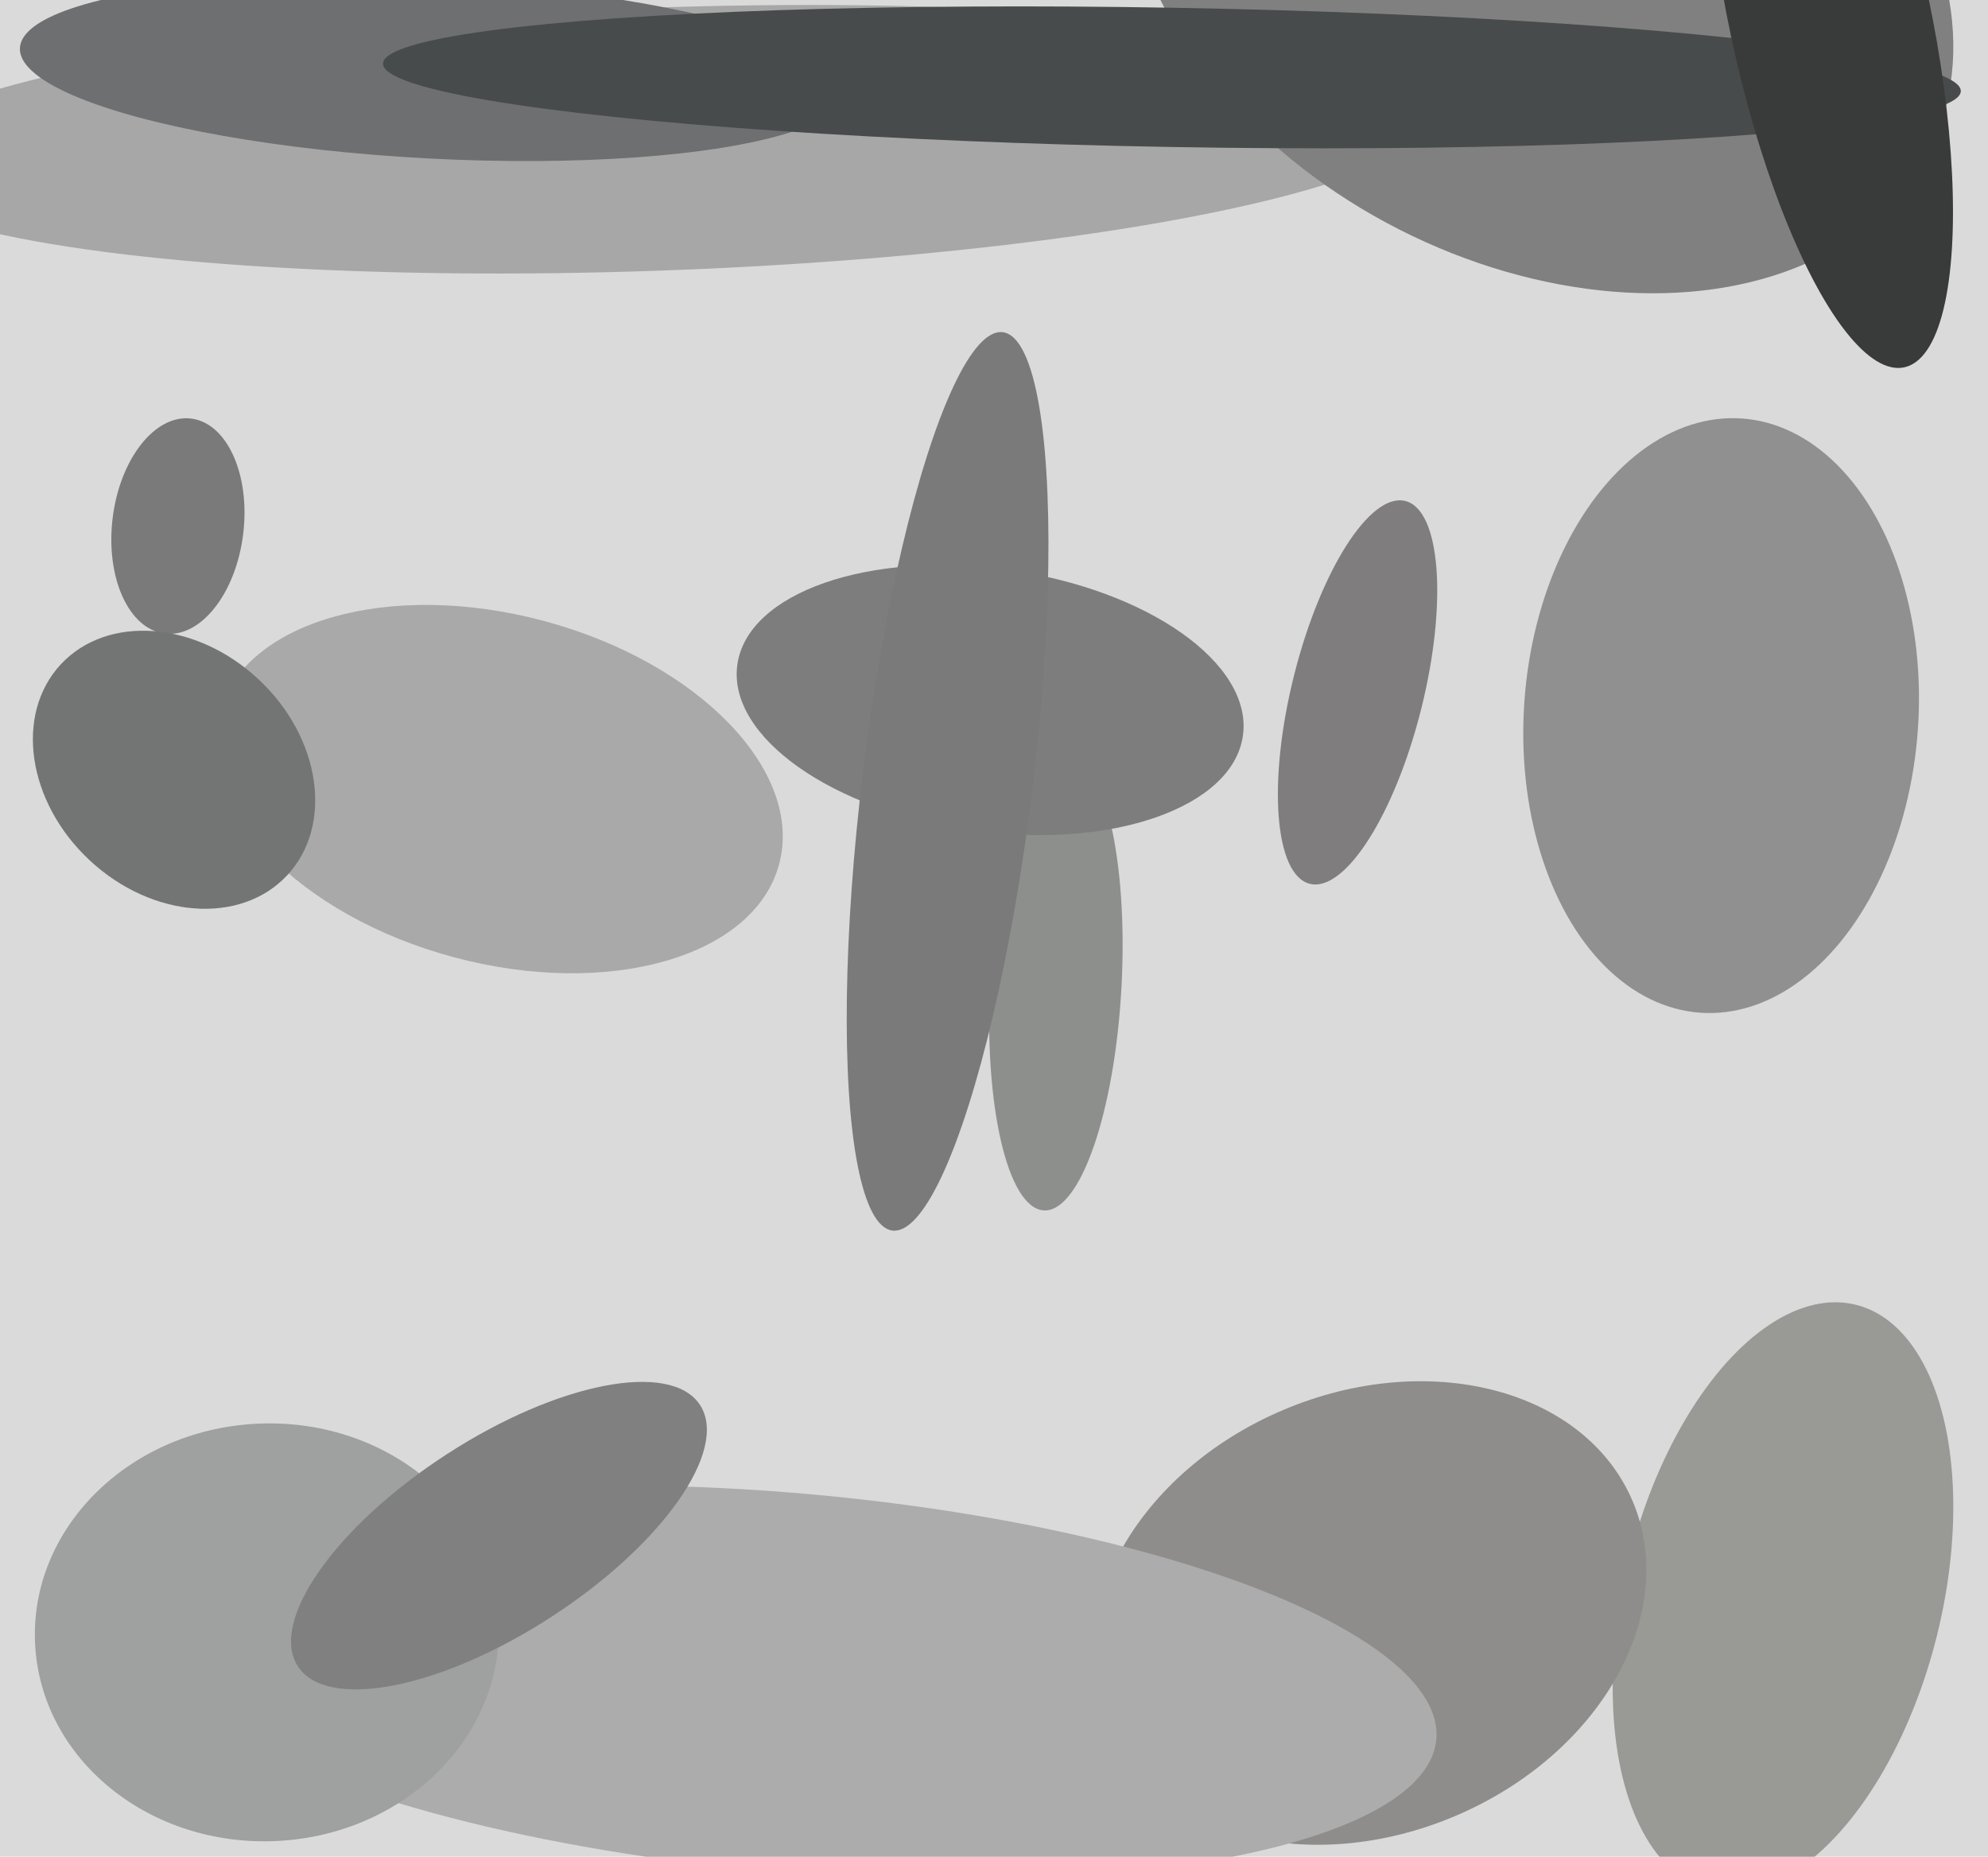 <svg xmlns="http://www.w3.org/2000/svg" width="514px" height="480px">
  <rect width="514" height="480" fill="rgb(218,218,218)"/>
  <ellipse cx="461" cy="413" rx="78" ry="41" transform="rotate(104,461,413)" fill="rgb(153,154,150)"/>
  <ellipse cx="354" cy="417" rx="74" ry="57" transform="rotate(157,354,417)" fill="rgb(142,141,139)"/>
  <ellipse cx="204" cy="435" rx="49" ry="168" transform="rotate(95,204,435)" fill="rgb(173,172,172)"/>
  <ellipse cx="169" cy="36" rx="34" ry="203" transform="rotate(88,169,36)" fill="rgb(167,167,167)"/>
  <ellipse cx="445" cy="185" rx="51" ry="77" transform="rotate(4,445,185)" fill="rgb(144,144,145)"/>
  <ellipse cx="46" cy="136" rx="28" ry="17" transform="rotate(97,46,136)" fill="rgb(122,122,123)"/>
  <ellipse cx="112" cy="18" rx="23" ry="107" transform="rotate(93,112,18)" fill="rgb(110,111,112)"/>
  <ellipse cx="129" cy="204" rx="45" ry="75" transform="rotate(105,129,204)" fill="rgb(169,169,170)"/>
  <ellipse cx="45" cy="199" rx="40" ry="32" transform="rotate(43,45,199)" fill="rgb(115,117,117)"/>
  <ellipse cx="273" cy="254" rx="59" ry="17" transform="rotate(93,273,254)" fill="rgb(141,143,141)"/>
  <ellipse cx="69" cy="422" rx="60" ry="54" transform="rotate(177,69,422)" fill="rgb(159,160,160)"/>
  <ellipse cx="256" cy="181" rx="34" ry="66" transform="rotate(98,256,181)" fill="rgb(125,125,125)"/>
  <ellipse cx="398" cy="-12" rx="80" ry="113" transform="rotate(117,398,-12)" fill="rgb(129,128,129)"/>
  <ellipse cx="303" cy="20" rx="18" ry="204" transform="rotate(91,303,20)" fill="rgb(72,75,75)"/>
  <ellipse cx="473" cy="4" rx="26" ry="93" transform="rotate(168,473,4)" fill="rgb(57,59,58)"/>
  <ellipse cx="129" cy="397" rx="25" ry="62" transform="rotate(57,129,397)" fill="rgb(129,128,129)"/>
  <ellipse cx="351" cy="179" rx="51" ry="17" transform="rotate(104,351,179)" fill="rgb(127,125,126)"/>
  <ellipse cx="245" cy="202" rx="22" ry="117" transform="rotate(7,245,202)" fill="rgb(122,122,123)"/>
</svg>